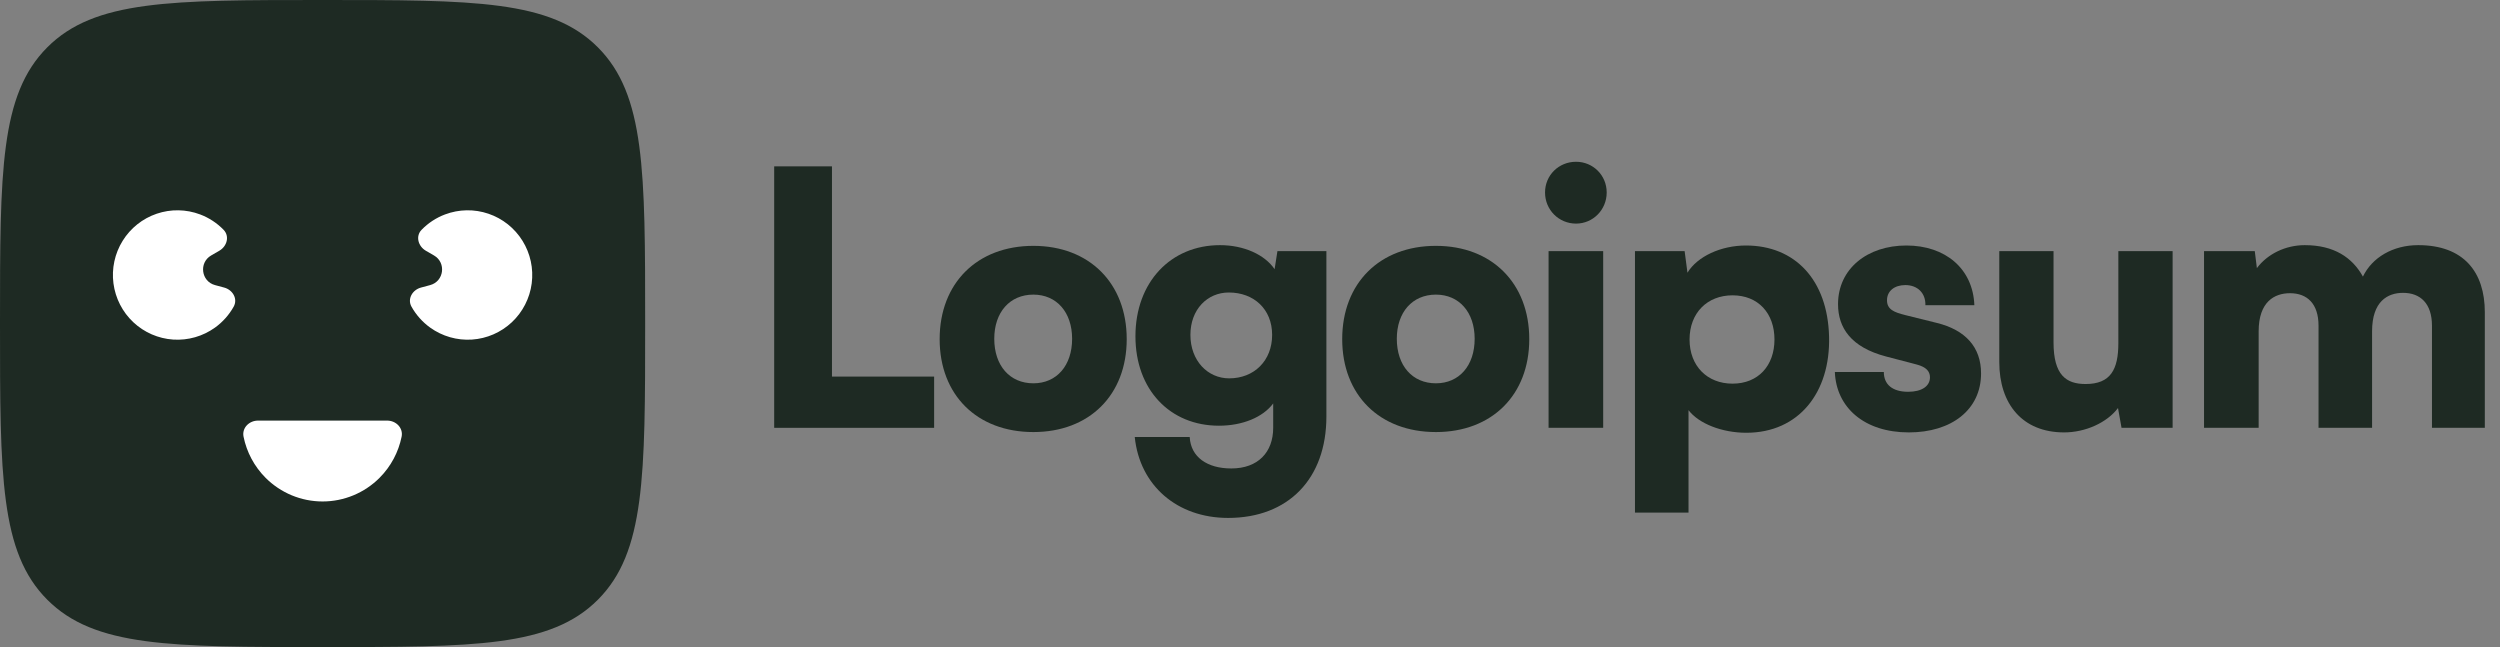 <svg width="170" height="44" viewBox="0 0 170 44" fill="none" xmlns="http://www.w3.org/2000/svg">
<rect x="0" y="0" width="170" height="44" fill="#808080" stroke="none"/>
<path d="M56.574 11.312H52.645V29.092H63.521V25.608H56.574V11.312Z" fill="#1E2A23"/>
<path d="M63.896 23.061C63.896 26.858 66.436 29.38 70.269 29.38C74.078 29.38 76.617 26.858 76.617 23.061C76.617 19.265 74.078 16.718 70.269 16.718C66.436 16.718 63.896 19.265 63.896 23.061ZM67.61 23.037C67.61 21.235 68.664 20.034 70.269 20.034C71.85 20.034 72.904 21.235 72.904 23.037C72.904 24.863 71.85 26.065 70.269 26.065C68.664 26.065 67.61 24.863 67.61 23.037Z" fill="#1E2A23"/>
<path d="M77.21 22.869C77.21 26.497 79.558 28.948 82.888 28.948C84.493 28.948 85.883 28.371 86.577 27.434V29.092C86.577 30.75 85.547 31.855 83.727 31.855C82.097 31.855 80.972 31.086 80.9 29.717H77.163C77.498 33.008 80.037 35.219 83.511 35.219C87.607 35.219 90.195 32.552 90.195 28.323V17.079H86.865L86.673 18.304C86.002 17.319 84.589 16.67 82.96 16.67C79.606 16.67 77.21 19.193 77.21 22.869ZM80.948 22.773C80.948 21.043 82.097 19.89 83.559 19.89C85.26 19.89 86.505 21.019 86.505 22.773C86.505 24.527 85.284 25.728 83.583 25.728C82.121 25.728 80.948 24.527 80.948 22.773Z" fill="#1E2A23"/>
<path d="M91.27 23.061C91.27 26.858 93.809 29.38 97.642 29.38C101.451 29.38 103.99 26.858 103.99 23.061C103.99 19.265 101.451 16.718 97.642 16.718C93.809 16.718 91.27 19.265 91.27 23.061ZM94.983 23.037C94.983 21.235 96.037 20.034 97.642 20.034C99.223 20.034 100.277 21.235 100.277 23.037C100.277 24.863 99.223 26.065 97.642 26.065C96.037 26.065 94.983 24.863 94.983 23.037Z" fill="#1E2A23"/>
<path d="M107.171 15.205C108.321 15.205 109.255 14.268 109.255 13.09C109.255 11.913 108.321 11 107.171 11C105.997 11 105.063 11.913 105.063 13.09C105.063 14.268 105.997 15.205 107.171 15.205ZM105.303 29.092H109.016V17.079H105.303V29.092Z" fill="#1E2A23"/>
<path d="M111.178 34.858H114.819V27.891C115.513 28.804 117.095 29.428 118.748 29.428C122.317 29.428 124.473 26.689 124.377 22.893C124.281 19.025 122.053 16.694 118.724 16.694C117.023 16.694 115.418 17.439 114.747 18.544L114.555 17.079H111.178V34.858ZM114.89 23.085C114.89 21.283 116.088 20.082 117.813 20.082C119.562 20.082 120.664 21.307 120.664 23.085C120.664 24.863 119.562 26.088 117.813 26.088C116.088 26.088 114.89 24.887 114.89 23.085Z" fill="#1E2A23"/>
<path d="M124.77 25.296C124.866 27.722 126.783 29.404 129.801 29.404C132.7 29.404 134.712 27.866 134.712 25.392C134.712 23.614 133.658 22.436 131.693 21.956L129.562 21.427C128.795 21.235 128.316 21.043 128.316 20.418C128.316 19.794 128.818 19.385 129.562 19.385C130.4 19.385 130.95 19.938 130.927 20.755H134.257C134.161 18.256 132.269 16.694 129.633 16.694C126.975 16.694 124.986 18.28 124.986 20.683C124.986 22.292 125.872 23.614 128.244 24.239L130.352 24.791C130.975 24.959 131.238 25.248 131.238 25.656C131.238 26.257 130.687 26.641 129.753 26.641C128.675 26.641 128.1 26.137 128.1 25.296H124.77Z" fill="#1E2A23"/>
<path d="M140.359 29.404C141.821 29.404 143.281 28.732 144.024 27.746L144.264 29.092H147.738V17.079H144.048V23.326C144.048 25.128 143.522 26.113 141.821 26.113C140.502 26.113 139.64 25.512 139.64 23.278V17.079H135.951V24.623C135.951 27.482 137.532 29.404 140.359 29.404Z" fill="#1E2A23"/>
<path d="M153.588 29.092V22.533C153.588 20.515 154.666 19.938 155.72 19.938C156.894 19.938 157.66 20.659 157.66 22.148V29.092H161.301V22.533C161.301 20.491 162.355 19.914 163.409 19.914C164.583 19.914 165.374 20.635 165.374 22.148V29.092H168.968V21.235C168.968 18.496 167.53 16.67 164.439 16.67C162.715 16.67 161.301 17.511 160.679 18.809C159.96 17.511 158.714 16.67 156.726 16.67C155.409 16.67 154.187 17.271 153.468 18.232L153.325 17.079H149.874V29.092H153.588Z" fill="#1E2A23"/>
<path d="M0 22C0 11.629 0 6.444 3.212 3.222C6.425 0 11.595 0 21.936 0C32.276 0 37.446 0 40.659 3.222C43.871 6.444 43.871 11.629 43.871 22C43.871 32.371 43.871 37.556 40.659 40.778C37.446 44 32.276 44 21.936 44C11.595 44 6.425 44 3.212 40.778C0 37.556 0 32.371 0 22Z" fill="#1E2A23"/>
<path d="M26.323 28.6C26.928 28.6 27.43 29.097 27.31 29.693C27.098 30.744 26.581 31.719 25.813 32.489C24.785 33.52 23.39 34.1 21.936 34.1C20.481 34.1 19.086 33.52 18.058 32.489C17.29 31.719 16.773 30.744 16.561 29.693C16.441 29.097 16.943 28.6 17.548 28.6H26.323Z" fill="white"/>
<path d="M28.628 19.554C28.043 19.711 27.685 20.325 27.982 20.855C28.294 21.412 28.726 21.899 29.251 22.277C30.076 22.869 31.081 23.157 32.093 23.091C33.106 23.024 34.065 22.607 34.806 21.912C35.546 21.216 36.024 20.284 36.156 19.274C36.288 18.265 36.068 17.241 35.532 16.377C34.996 15.512 34.178 14.861 33.217 14.534C32.256 14.206 31.211 14.223 30.261 14.582C29.656 14.81 29.113 15.168 28.668 15.626C28.245 16.06 28.432 16.746 28.957 17.05L29.513 17.372C30.36 17.862 30.193 19.134 29.249 19.387L28.628 19.554Z" fill="white"/>
<path d="M15.243 19.554C15.828 19.711 16.186 20.325 15.889 20.855C15.577 21.412 15.145 21.899 14.62 22.277C13.795 22.869 12.79 23.157 11.778 23.091C10.765 23.024 9.806 22.607 9.066 21.912C8.325 21.216 7.848 20.284 7.715 19.274C7.583 18.265 7.803 17.241 8.339 16.377C8.875 15.512 9.693 14.861 10.654 14.534C11.616 14.206 12.66 14.223 13.61 14.582C14.215 14.81 14.758 15.168 15.203 15.626C15.626 16.06 15.439 16.746 14.914 17.05L14.358 17.372C13.511 17.862 13.678 19.134 14.622 19.387L15.243 19.554Z" fill="white"/>
</svg>
